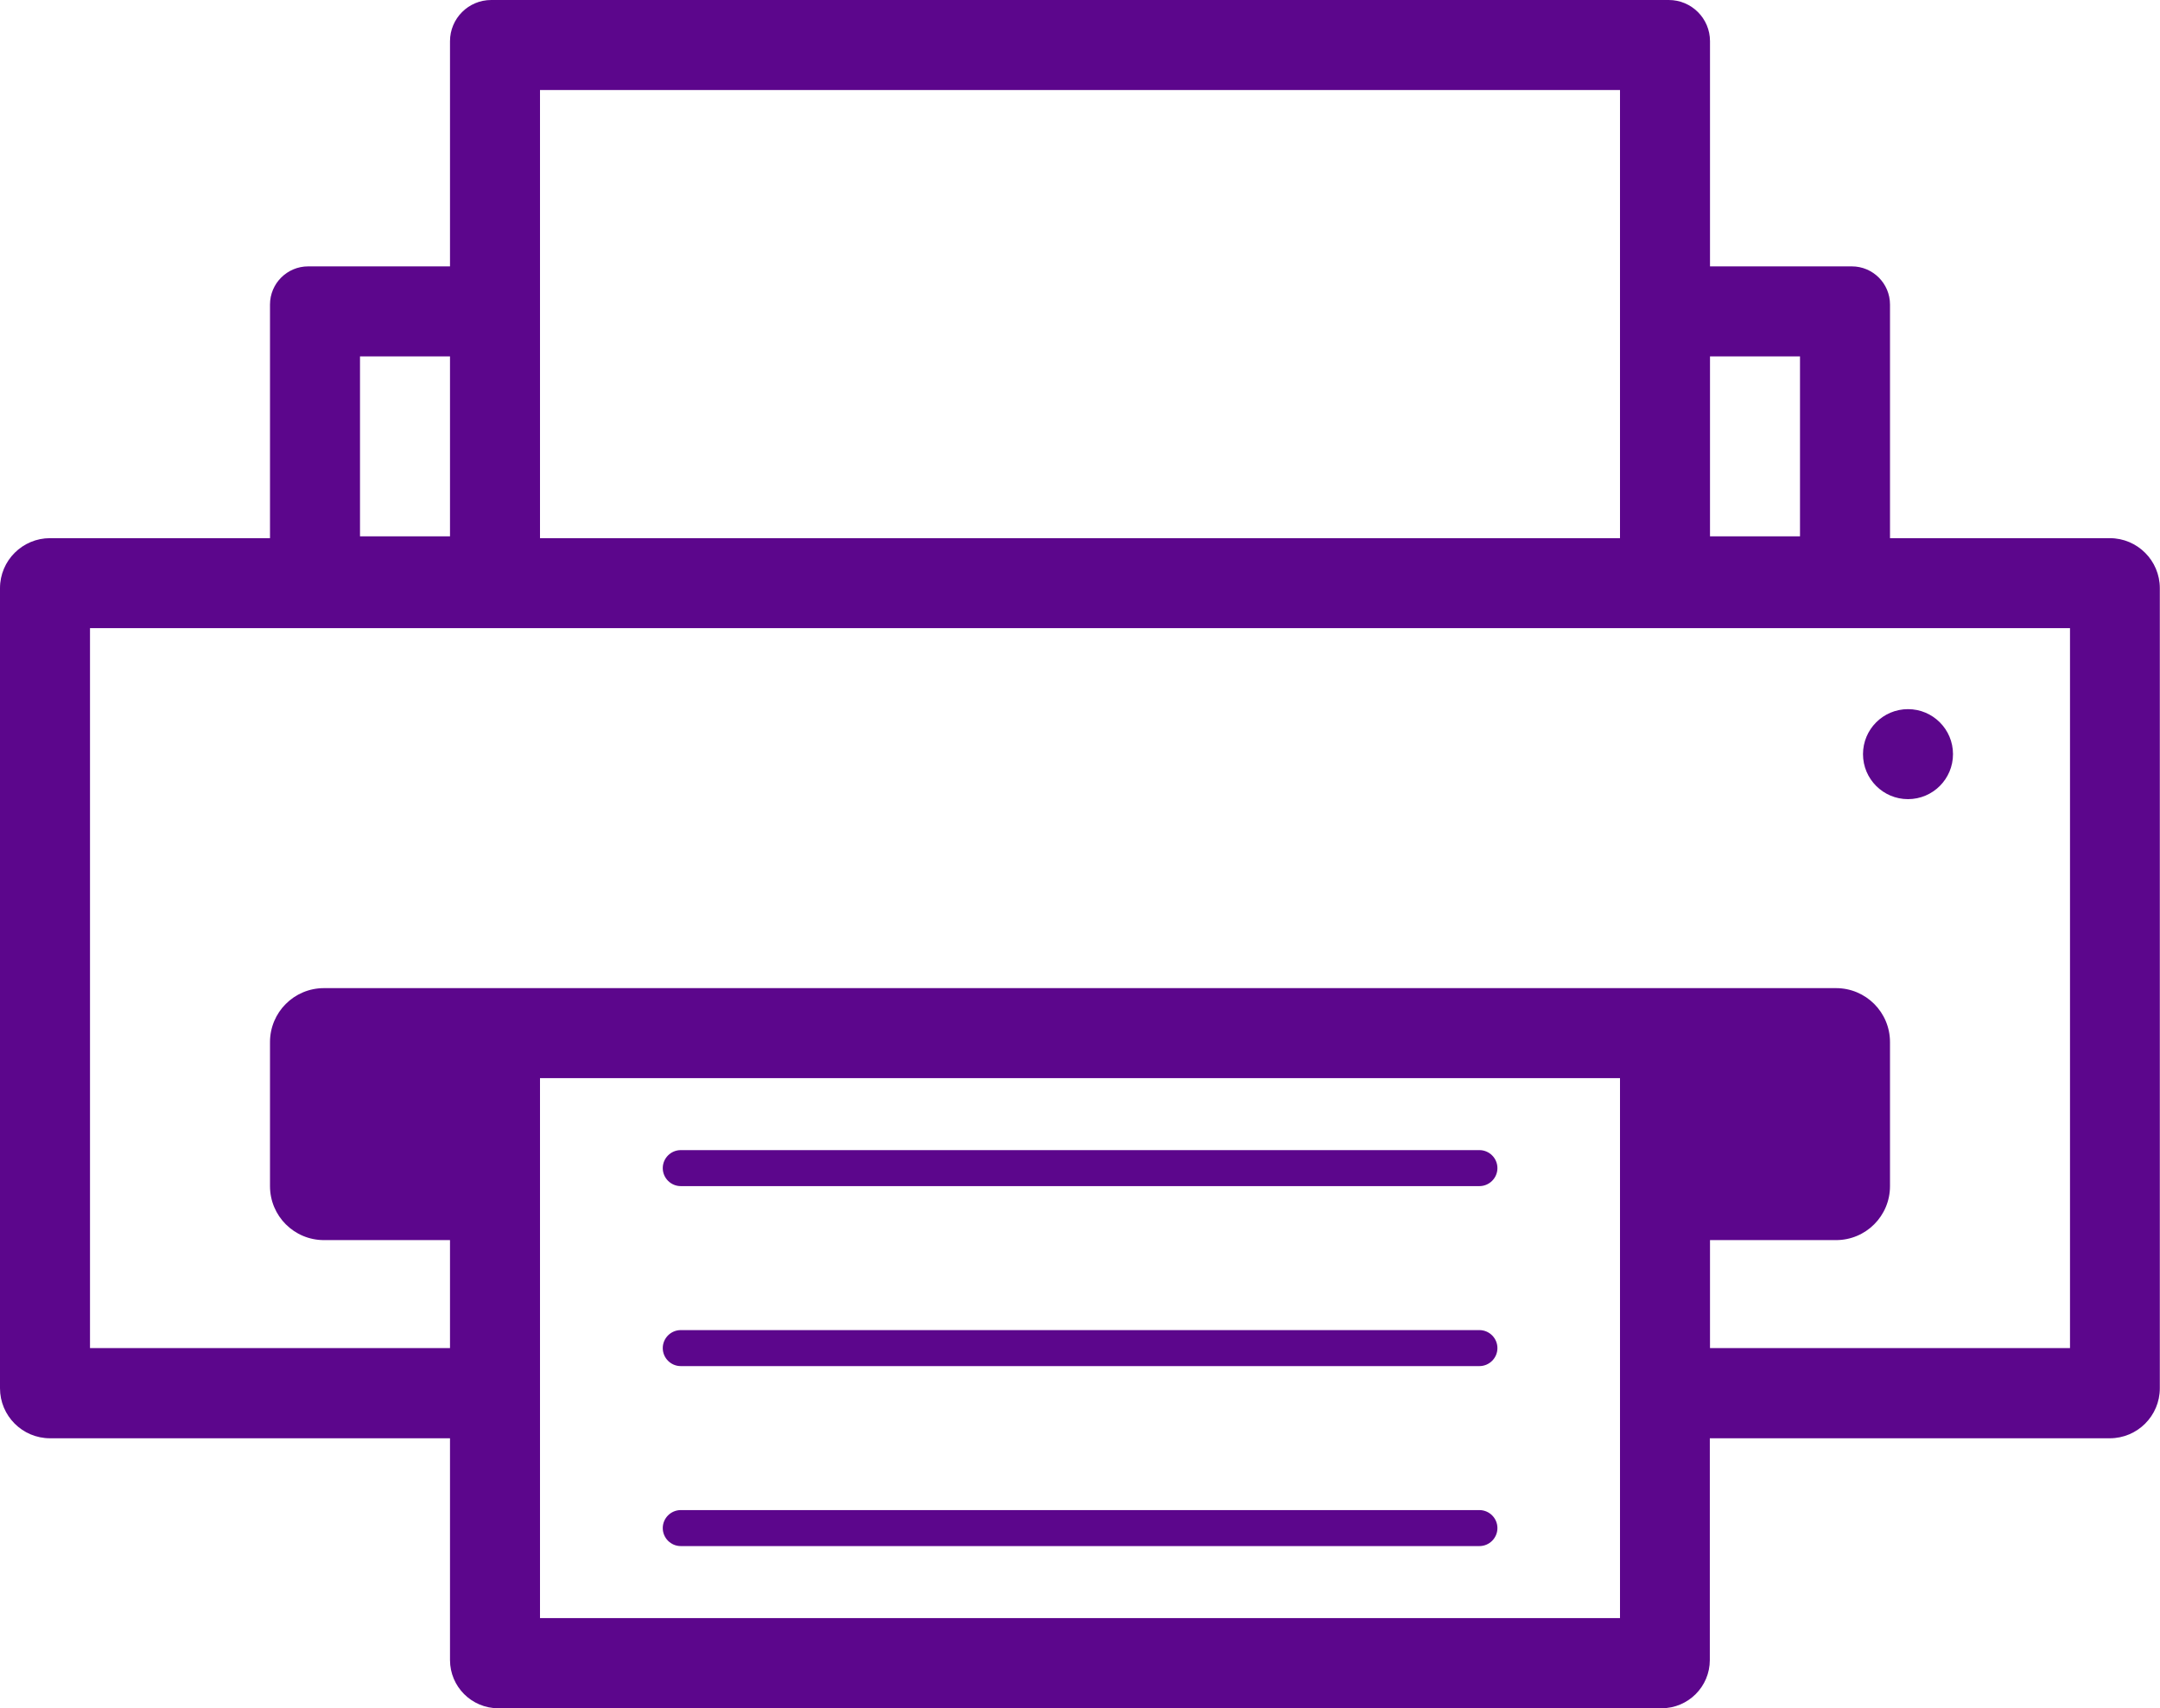<?xml version="1.0" encoding="UTF-8"?><svg id="Ebene_2" xmlns="http://www.w3.org/2000/svg" viewBox="0 0 120 94.9"><defs><style>.cls-1{fill:#5c068c;}</style></defs><g id="Export"><g><circle class="cls-1" cx="106" cy="41.9" r="2.5"/><path class="cls-1" d="m117.22,29.9h-12.22v-12.98c0-1.17-.95-2.12-2.12-2.12h-7.88V2.29c0-1.27-1.03-2.29-2.29-2.29H27.29c-1.27,0-2.29,1.03-2.29,2.29v12.51h-7.88c-1.17,0-2.12.95-2.12,2.12v12.98H2.78c-1.53,0-2.78,1.24-2.78,2.78v44.45c0,1.53,1.24,2.78,2.78,2.78h22.22v12.32c0,1.48,1.2,2.68,2.68,2.68h64.63c1.48,0,2.68-1.2,2.68-2.68v-12.32h22.22c1.53,0,2.78-1.24,2.78-2.78v-44.45c0-1.53-1.24-2.78-2.78-2.78Zm-22.22-10.1h5v10h-5v-10ZM30,5h60v24.9H30V5Zm-10,14.8h5v10h-5v-10Zm70,70.1H30v-30h60v30Zm25-15h-20v-6h7c1.66,0,3-1.34,3-3v-8c0-1.66-1.34-3-3-3H18c-1.66,0-3,1.34-3,3v8c0,1.66,1.34,3,3,3h7v6H5v-40h110v40Z"/><path class="cls-1" d="m37.82,65.9h44.37c.55,0,1-.45,1-1s-.45-1-1-1h-44.37c-.55,0-1,.45-1,1s.45,1,1,1Z"/><path class="cls-1" d="m37.82,75.9h44.37c.55,0,1-.45,1-1s-.45-1-1-1h-44.37c-.55,0-1,.45-1,1s.45,1,1,1Z"/><path class="cls-1" d="m37.82,85.9h44.37c.55,0,1-.45,1-1s-.45-1-1-1h-44.37c-.55,0-1,.45-1,1s.45,1,1,1Z"/></g></g></svg>